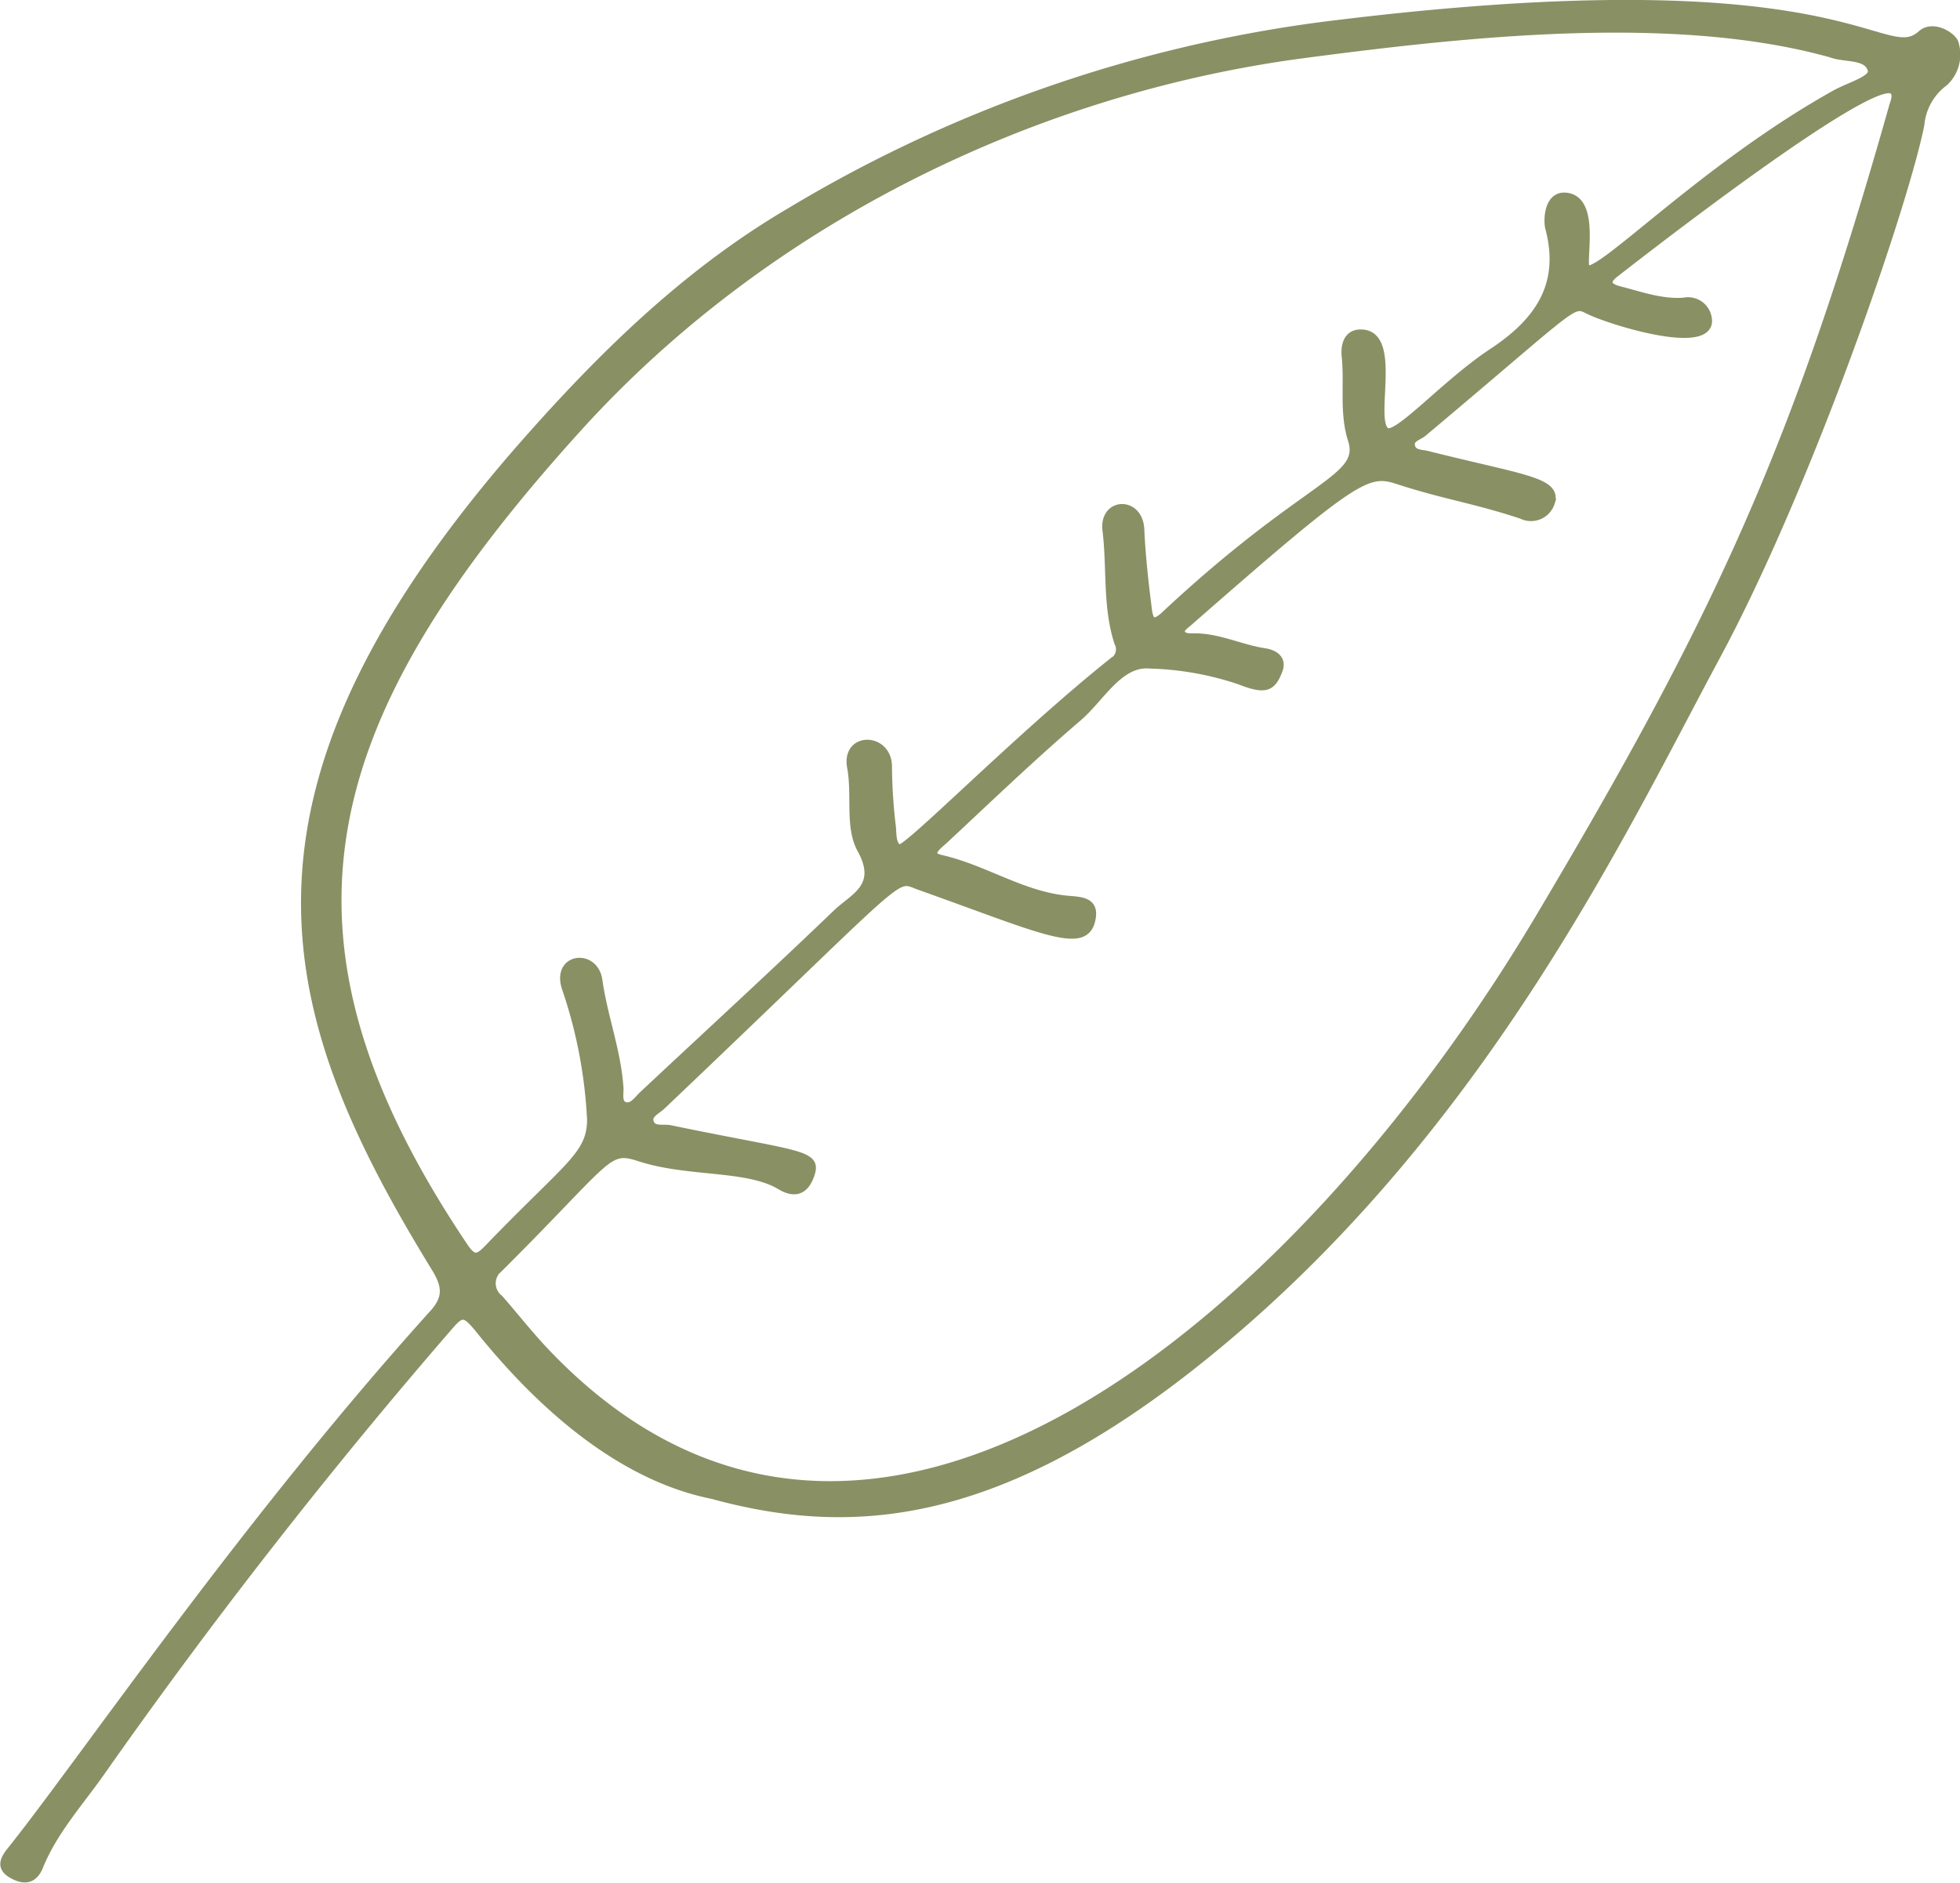 <svg id="Layer_1" data-name="Layer 1" xmlns="http://www.w3.org/2000/svg" xmlns:xlink="http://www.w3.org/1999/xlink" viewBox="0 0 149.53 143.64"><defs><style>.cls-1,.cls-4{fill:none;}.cls-2{clip-path:url(#clip-path);}.cls-3{fill:#899064;}.cls-4{stroke:#899064;stroke-miterlimit:10;stroke-width:0.6px;}</style><clipPath id="clip-path" transform="translate(-106.59 -104.69)"><rect class="cls-1" x="106.59" y="104.69" width="149.53" height="143.64"/></clipPath></defs><g class="cls-2"><path class="cls-3" d="M213.22,141.33c-2.34-.76-3.23-.31-15.94,10.82-.28.25-.74.53-.56.87s.67.29,1,.29c1.86,0,3.55.87,5.36,1.14.77.12,1.37.55,1.06,1.38-.51,1.33-1,1.57-3,.78a23.36,23.36,0,0,0-6.81-1.21c-2.34-.22-3.73,2.5-5.46,4-3.51,3-6.87,6.23-10.27,9.4-.38.35-1.49,1.13-.21,1.42,3.35.76,6.26,2.84,9.75,3.12,1,.08,2,.14,1.73,1.47-.47,2.49-3.7.84-13.14-2.52-2.06-.73-.37-1.56-19.67,16.78-.37.35-1.07.64-.9,1.21.21.73,1,.44,1.57.56,9.94,2.06,11.3,1.81,10.68,3.53-.39,1.08-1.1,1.51-2.31.78-2.51-1.5-7-.94-10.69-2.14-2.56-.83-2.17-.1-10.72,8.42a1.48,1.48,0,0,0,0,2.35c1.1,1.26,2.14,2.58,3.28,3.81,24.74,26.46,57.9-2.32,76.08-32.91C237.54,152,243.61,139,251,112.84c.11-.4.38-.93,0-1.26-1.73-1.32-21,13.83-21.14,13.93-.94.7-.55,1.11.28,1.32,1.62.41,3.2,1,4.92.87a1.53,1.53,0,0,1,1.84,1.56c-.2,2.09-7,.05-8.9-.8-1.62-.72-.34-1.25-12.85,9.25-.36.31-1.13.42-.87,1.14.18.47.76.44,1.19.54,7.32,1.84,9.95,2,9.44,3.64a1.59,1.59,0,0,1-2.23.95c-3.54-1.18-5.9-1.49-9.45-2.65m33.07-32.55c-12-3.36-28.06-1.56-40.34.06-20,2.66-40.57,12.29-55.24,28.47-20.2,22.3-24.68,38.75-8.71,62.5.73,1.1,1.11.87,1.84.12,6.1-6.34,7.8-7.07,7.84-9.78a36.49,36.49,0,0,0-1.9-10c-.88-2.46,2.17-2.82,2.47-.65.39,2.78,1.44,5.44,1.61,8.27,0,.47-.16,1.22.51,1.32.51.08.88-.49,1.27-.86,4.93-4.62,9.92-9.19,14.79-13.87,1.27-1.22,3.43-2,1.86-4.86-.95-1.7-.38-4.15-.77-6.25-.47-2.47,2.88-2.38,2.82,0a40.71,40.71,0,0,0,.3,4.54c.05.59,0,1.4.54,1.64s9-8.43,16.26-14.23a1.09,1.09,0,0,0,.46-1.48c-.9-2.77-.55-5.71-.9-8.56-.27-2.22,2.49-2.32,2.59-.08.09,2,.32,4.09.58,6.12.09.71.3,1.34,1.25.46,11-10.29,15.27-10.34,14.3-13.43-.66-2.07-.25-4.22-.47-6.33-.08-.74.07-1.85,1.27-1.77,2.81.18.5,6.9,1.87,7.51.9.39,4.53-3.75,8.05-6.07s5.49-5.13,4.34-9.48c-.15-.56-.11-2.54,1.28-2.4,2.43.24,1.08,5.22,1.57,5.53,1,.61,9-7.82,19.06-13.41,1-.54,2.84-1.06,2.7-1.73-.26-1.18-2-.84-3.1-1.25m-85.23,110c-6.69-1.29-12.84-6.33-18-12.78-1-1.2-1.27-1.22-2.24-.08a427.93,427.93,0,0,0-26.39,33.78c-1.68,2.43-3.72,4.61-4.85,7.4-.44,1.08-1.2,1.08-2,.64-1.18-.62-.54-1.39,0-2.05,5.64-7.12,17.82-25,32.12-40.84,1-1.14.94-2.05.12-3.39C128,182.21,123,165.73,146.06,139.15c6.11-7,12.71-13.56,20.81-18.31a105.33,105.33,0,0,1,40.38-14.15c40.6-5.16,42.93,3.3,45.94.6.88-.78,2.4.17,2.53.72a2.89,2.89,0,0,1-.79,2.95,4.53,4.53,0,0,0-1.83,3.25c-1.22,6.11-8.52,27.46-15.57,40.55-7.32,13.61-18.46,37.44-40.6,54.6-15,11.61-25.81,12.15-35.87,9.43" transform="translate(-106.59 -104.69)"/><path class="cls-4" d="M213.22,141.33c-2.34-.76-3.23-.31-15.94,10.82-.28.25-.74.53-.56.87s.67.29,1,.29c1.86,0,3.55.87,5.36,1.14.77.12,1.37.55,1.06,1.38-.51,1.33-1,1.57-3,.78a23.36,23.36,0,0,0-6.81-1.21c-2.34-.22-3.73,2.5-5.46,4-3.51,3-6.87,6.23-10.27,9.4-.38.35-1.49,1.13-.21,1.42,3.35.76,6.26,2.84,9.75,3.12,1,.08,2,.14,1.73,1.47-.47,2.49-3.7.84-13.14-2.52-2.06-.73-.37-1.56-19.67,16.78-.37.35-1.07.64-.9,1.21.21.73,1,.44,1.57.56,9.94,2.06,11.3,1.81,10.68,3.53-.39,1.08-1.1,1.51-2.31.78-2.51-1.5-7-.94-10.69-2.14-2.56-.83-2.17-.1-10.72,8.42a1.48,1.48,0,0,0,0,2.35c1.1,1.26,2.14,2.58,3.28,3.81,24.74,26.46,57.9-2.32,76.08-32.91C237.54,152,243.61,139,251,112.84c.11-.4.38-.93,0-1.26-1.73-1.32-21,13.83-21.14,13.93-.94.7-.55,1.11.28,1.32,1.62.41,3.2,1,4.92.87a1.53,1.53,0,0,1,1.84,1.56c-.2,2.09-7,.05-8.9-.8-1.62-.72-.34-1.25-12.85,9.25-.36.31-1.13.42-.87,1.14.18.47.76.44,1.19.54,7.32,1.84,9.95,2,9.44,3.64a1.59,1.59,0,0,1-2.23.95C219.13,142.8,216.77,142.49,213.22,141.33Zm33.07-32.55c-12-3.36-28.06-1.56-40.34.06-20,2.66-40.57,12.29-55.24,28.47-20.2,22.3-24.68,38.75-8.71,62.5.73,1.1,1.11.87,1.84.12,6.1-6.34,7.8-7.07,7.84-9.78a36.49,36.49,0,0,0-1.9-10c-.88-2.46,2.17-2.82,2.47-.65.39,2.78,1.44,5.44,1.61,8.27,0,.47-.16,1.22.51,1.32.51.08.88-.49,1.27-.86,4.93-4.62,9.92-9.19,14.79-13.87,1.27-1.22,3.43-2,1.86-4.86-.95-1.7-.38-4.15-.77-6.25-.47-2.47,2.88-2.38,2.82,0a40.71,40.71,0,0,0,.3,4.54c.05.59,0,1.4.54,1.64s9-8.43,16.26-14.23a1.09,1.09,0,0,0,.46-1.48c-.9-2.77-.55-5.71-.9-8.56-.27-2.22,2.49-2.32,2.59-.08.09,2,.32,4.09.58,6.12.09.71.3,1.34,1.25.46,11-10.29,15.27-10.34,14.3-13.43-.66-2.07-.25-4.22-.47-6.33-.08-.74.07-1.85,1.27-1.77,2.81.18.5,6.9,1.87,7.51.9.39,4.53-3.75,8.05-6.07s5.49-5.13,4.34-9.48c-.15-.56-.11-2.54,1.28-2.4,2.43.24,1.08,5.22,1.57,5.53,1,.61,9-7.82,19.06-13.41,1-.54,2.84-1.06,2.7-1.73C249.13,108.85,247.37,109.19,246.29,108.78Zm-85.23,110c-6.69-1.29-12.84-6.33-18-12.78-1-1.2-1.27-1.22-2.24-.08a427.93,427.93,0,0,0-26.39,33.78c-1.68,2.43-3.72,4.61-4.85,7.4-.44,1.08-1.2,1.08-2,.64-1.18-.62-.54-1.39,0-2.05,5.64-7.12,17.82-25,32.12-40.84,1-1.14.94-2.05.12-3.39C128,182.21,123,165.73,146.06,139.15c6.11-7,12.71-13.56,20.81-18.31a105.33,105.33,0,0,1,40.38-14.15c40.6-5.16,42.93,3.3,45.94.6.88-.78,2.4.17,2.53.72a2.89,2.89,0,0,1-.79,2.95,4.53,4.53,0,0,0-1.83,3.25c-1.22,6.11-8.52,27.46-15.57,40.55-7.32,13.61-18.46,37.44-40.6,54.6-15,11.61-25.81,12.15-35.87,9.43" transform="translate(-106.59 -104.69)"/></g></svg>